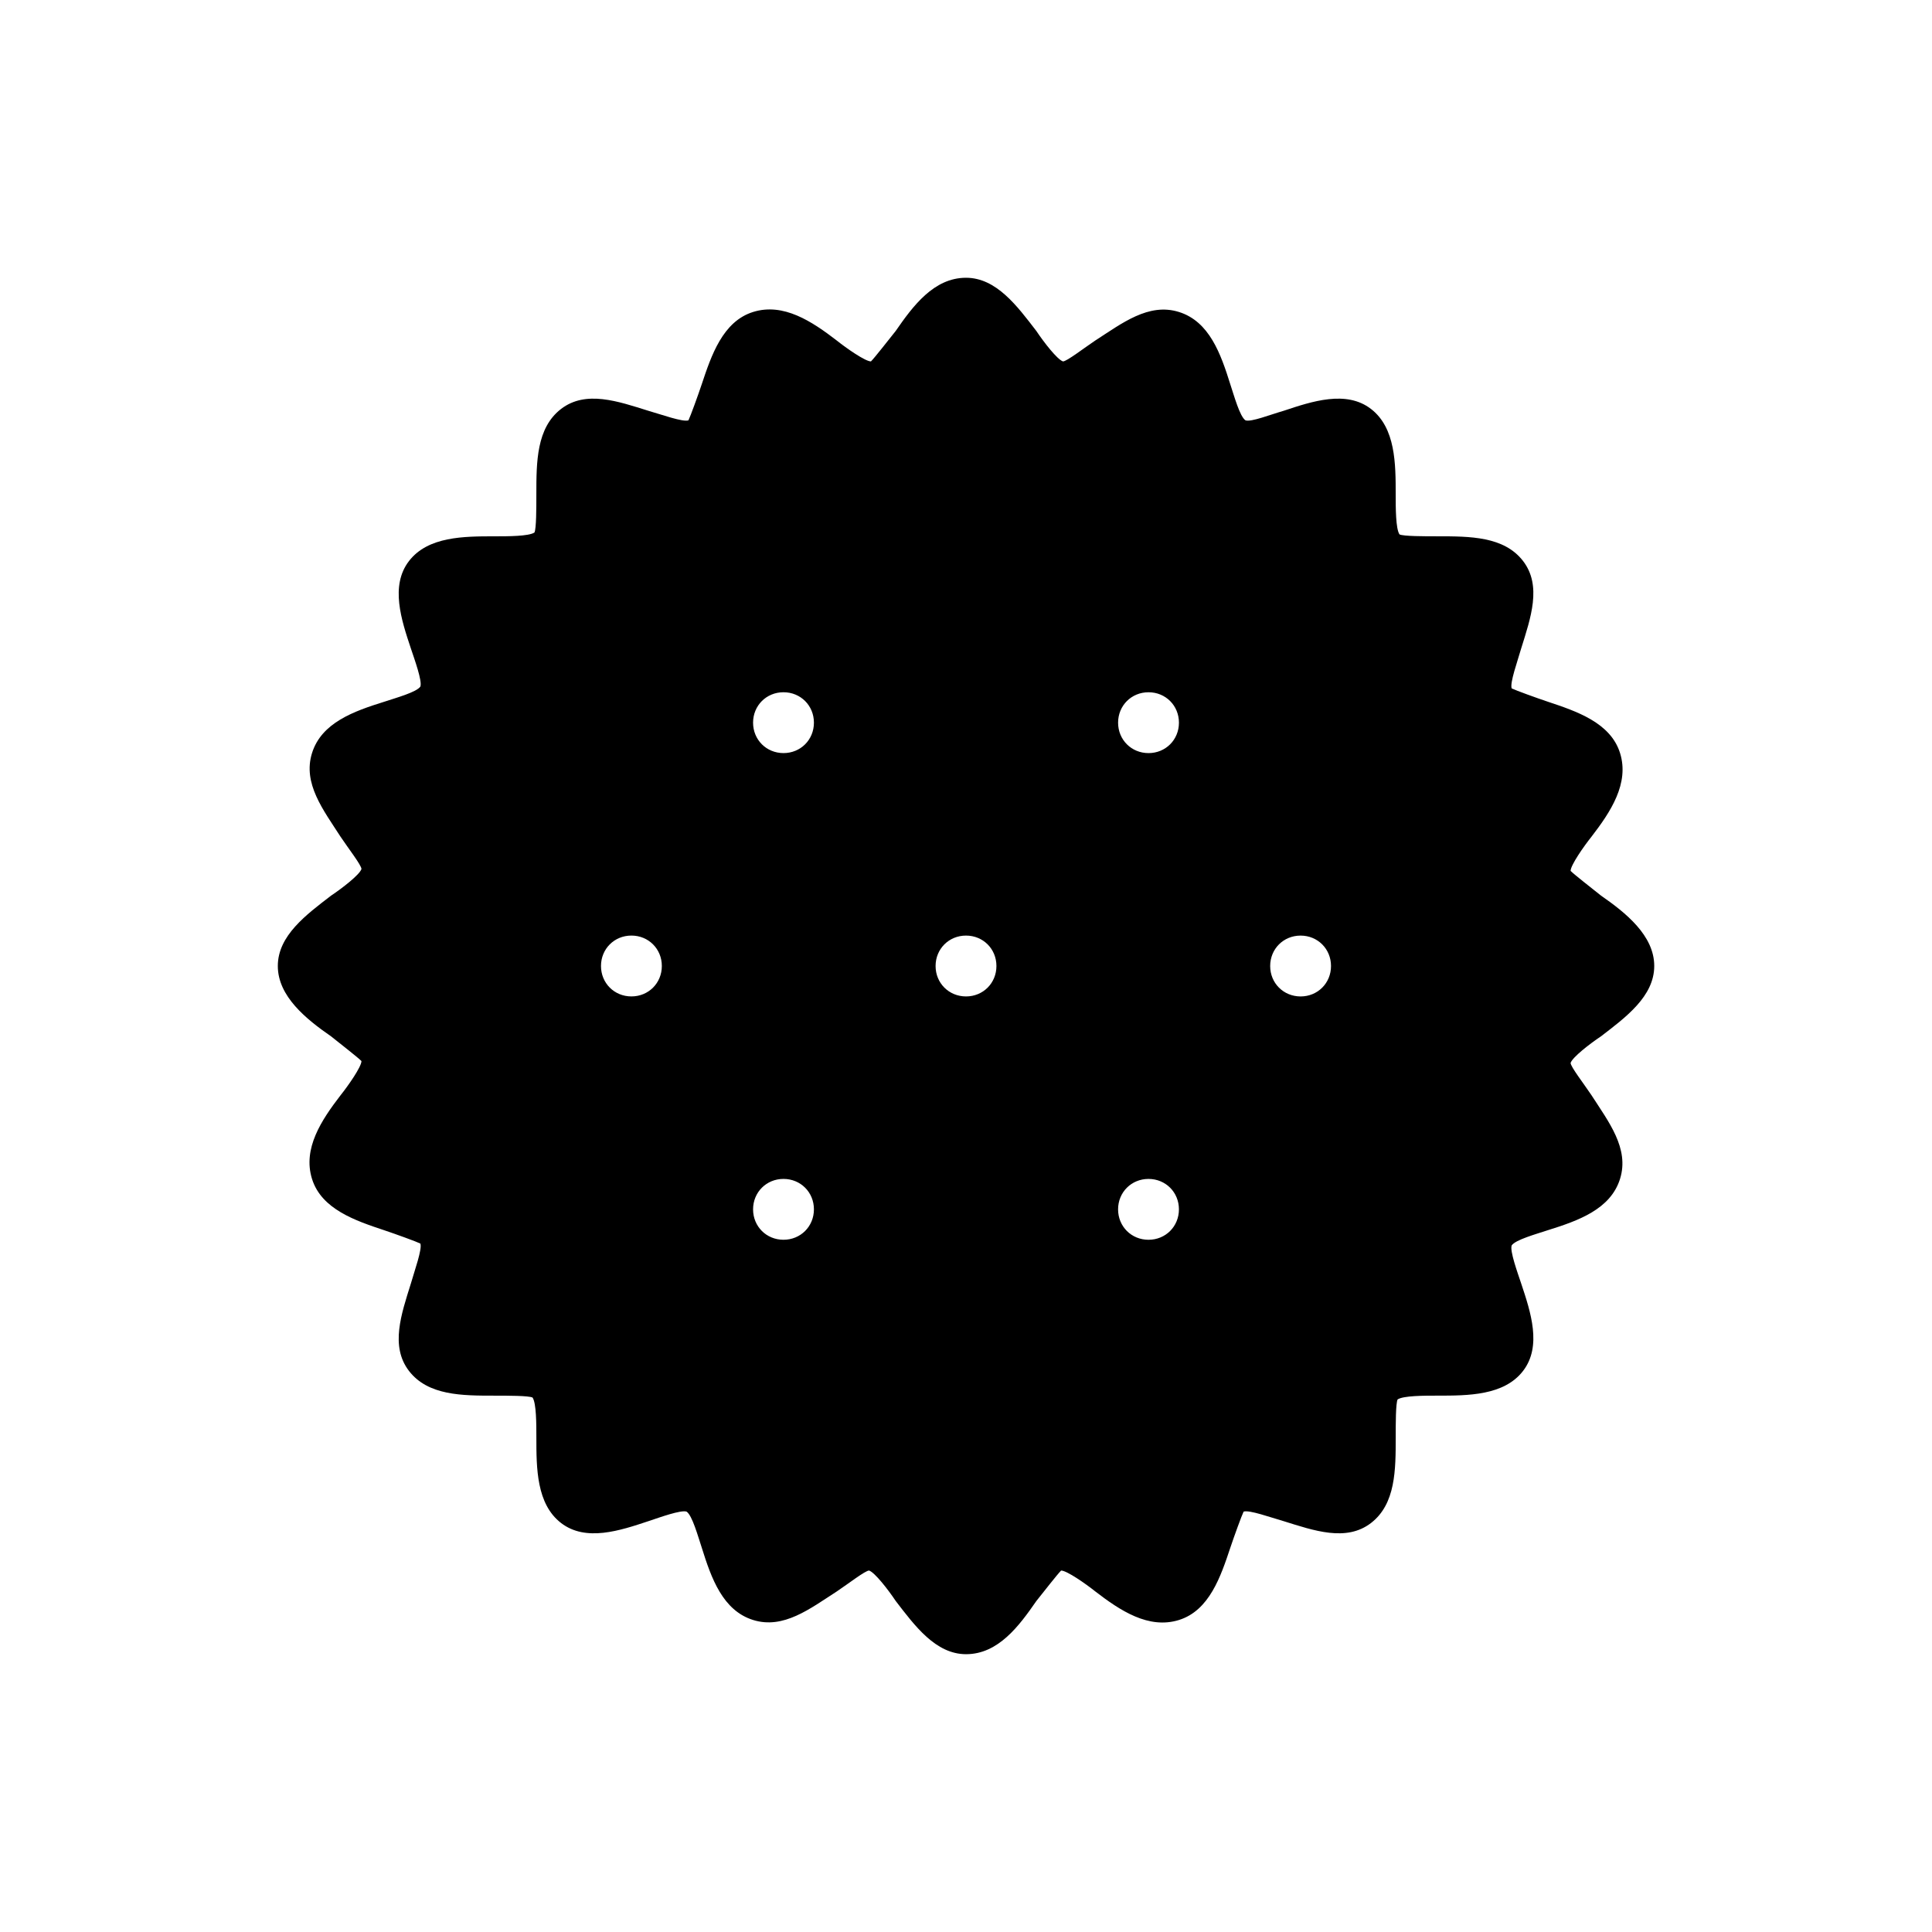 <?xml version="1.0" encoding="UTF-8"?>
<!-- Uploaded to: ICON Repo, www.svgrepo.com, Generator: ICON Repo Mixer Tools -->
<svg fill="#000000" width="800px" height="800px" version="1.1" viewBox="144 144 512 512" xmlns="http://www.w3.org/2000/svg">
 <path d="m231.73 418.64c2.519 2.016 7.055 5.543 8.062 6.551 0 1.512-3.527 6.551-5.543 9.07-5.039 6.551-10.078 14.105-7.559 22.168s11.586 11.082 19.145 13.602c3.023 1.008 8.566 3.023 9.574 3.527 0.504 1.512-1.512 7.055-2.519 10.578-2.519 8.062-5.543 16.625-0.504 23.176 5.039 6.551 14.105 6.551 22.672 6.551 3.527 0 9.07 0 10.078 0.504 1.008 1.512 1.008 7.055 1.008 10.578 0 8.062 0 17.633 6.551 22.672 6.551 5.039 15.617 2.016 23.176-0.504 3.023-1.008 8.566-3.023 10.078-2.519 1.512 1.008 3.023 6.551 4.031 9.574 2.519 8.062 5.543 16.625 13.602 19.145 8.062 2.519 15.113-3.023 22.168-7.559 3.023-2.016 7.559-5.543 8.566-5.543 1.512 0.504 5.039 5.039 7.055 8.062 5.039 6.551 10.578 14.105 18.641 14.105 8.566 0 14.105-7.559 18.641-14.105 2.016-2.519 5.543-7.055 6.551-8.062 1.512 0 6.551 3.527 9.07 5.543 6.551 5.039 14.105 10.078 22.168 7.559s11.082-11.586 13.602-19.145c1.008-3.023 3.023-8.566 3.527-9.574 1.512-0.504 7.055 1.512 10.578 2.519 8.062 2.519 16.625 5.543 23.176 0.504 6.551-5.039 6.551-14.105 6.551-22.672 0-3.527 0-9.07 0.504-10.078 1.512-1.008 7.055-1.008 10.578-1.008 8.062 0 17.633 0 22.672-6.551 5.039-6.551 2.016-15.617-0.504-23.176-1.008-3.023-3.023-8.566-2.519-10.078 1.008-1.512 6.551-3.023 9.574-4.031 8.062-2.519 16.625-5.543 19.145-13.602 2.519-8.062-3.023-15.113-7.559-22.168-2.016-3.023-5.543-7.559-5.543-8.566 0.504-1.512 5.039-5.039 8.062-7.055 6.551-5.039 14.105-10.578 14.105-18.641s-7.559-14.105-14.105-18.641c-2.519-2.016-7.055-5.543-8.062-6.551 0-1.512 3.527-6.551 5.543-9.07 5.039-6.551 10.078-14.105 7.559-22.168-2.519-8.062-11.586-11.082-19.145-13.602-3.023-1.008-8.566-3.023-9.574-3.527-0.504-1.512 1.512-7.055 2.519-10.578 2.519-8.062 5.543-16.625 0.504-23.176-5.039-6.551-14.105-6.551-22.672-6.551-3.527 0-9.07 0-10.078-0.504-1.008-1.512-1.008-7.055-1.008-10.578 0-8.062 0-17.633-6.551-22.672-6.551-5.039-15.617-2.016-23.176 0.504-3.527 1.008-8.566 3.023-10.078 2.519-1.512-1.008-3.023-6.551-4.031-9.574-2.519-8.062-5.543-16.625-13.602-19.145-8.062-2.519-15.113 3.023-22.168 7.559-3.023 2.016-7.559 5.543-8.566 5.543-1.512-0.504-5.039-5.039-7.055-8.062-5.039-6.551-10.578-14.105-18.641-14.105-8.566 0-14.105 7.559-18.641 14.105-2.016 2.519-5.543 7.055-6.551 8.062-1.512 0-6.551-3.527-9.07-5.543-6.551-5.039-14.105-10.078-22.168-7.559-8.062 2.519-11.082 11.586-13.602 19.145-1.008 3.023-3.023 8.566-3.527 9.574-1.512 0.504-7.055-1.512-10.578-2.519-8.062-2.519-16.625-5.543-23.176-0.504s-6.551 14.105-6.551 22.672c0 3.527 0 9.07-0.504 10.078-1.512 1.008-7.055 1.008-10.578 1.008-8.062 0-17.633 0-22.672 6.551-5.039 6.551-2.016 15.617 0.504 23.176 1.008 3.023 3.023 8.566 2.519 10.078-1.008 1.512-6.551 3.023-9.574 4.031-8.062 2.519-16.625 5.543-19.145 13.602-2.519 8.062 3.023 15.113 7.559 22.168 2.016 3.023 5.543 7.559 5.543 8.566-0.504 1.512-5.039 5.039-8.062 7.055-6.551 5.039-14.105 10.578-14.105 18.641 0 8.059 7.555 14.105 14.105 18.641zm87.664-18.641c0 4.535-3.527 8.062-8.062 8.062s-8.062-3.527-8.062-8.062 3.527-8.062 8.062-8.062 8.062 3.527 8.062 8.062zm32.242 56.426c4.535 0 8.062 3.527 8.062 8.062 0 4.535-3.527 8.062-8.062 8.062-4.535 0-8.062-3.527-8.062-8.062 0-4.535 3.527-8.062 8.062-8.062zm-8.062-120.91c0-4.535 3.527-8.062 8.062-8.062 4.535 0 8.062 3.527 8.062 8.062 0 4.535-3.527 8.062-8.062 8.062-4.535-0.004-8.062-3.527-8.062-8.062zm48.367 64.488c0-4.535 3.527-8.062 8.062-8.062s8.062 3.527 8.062 8.062-3.527 8.062-8.062 8.062c-4.535-0.004-8.062-3.531-8.062-8.062zm56.426 56.426c4.535 0 8.062 3.527 8.062 8.062 0 4.535-3.527 8.062-8.062 8.062-4.535 0-8.062-3.527-8.062-8.062 0.004-4.535 3.527-8.062 8.062-8.062zm-8.059-120.91c0-4.535 3.527-8.062 8.062-8.062 4.535 0 8.062 3.527 8.062 8.062 0 4.535-3.527 8.062-8.062 8.062-4.539-0.004-8.062-3.527-8.062-8.062zm48.363 56.426c4.535 0 8.062 3.527 8.062 8.062s-3.527 8.062-8.062 8.062c-4.535-0.004-8.059-3.531-8.059-8.062 0-4.535 3.523-8.062 8.059-8.062z"/>
</svg>